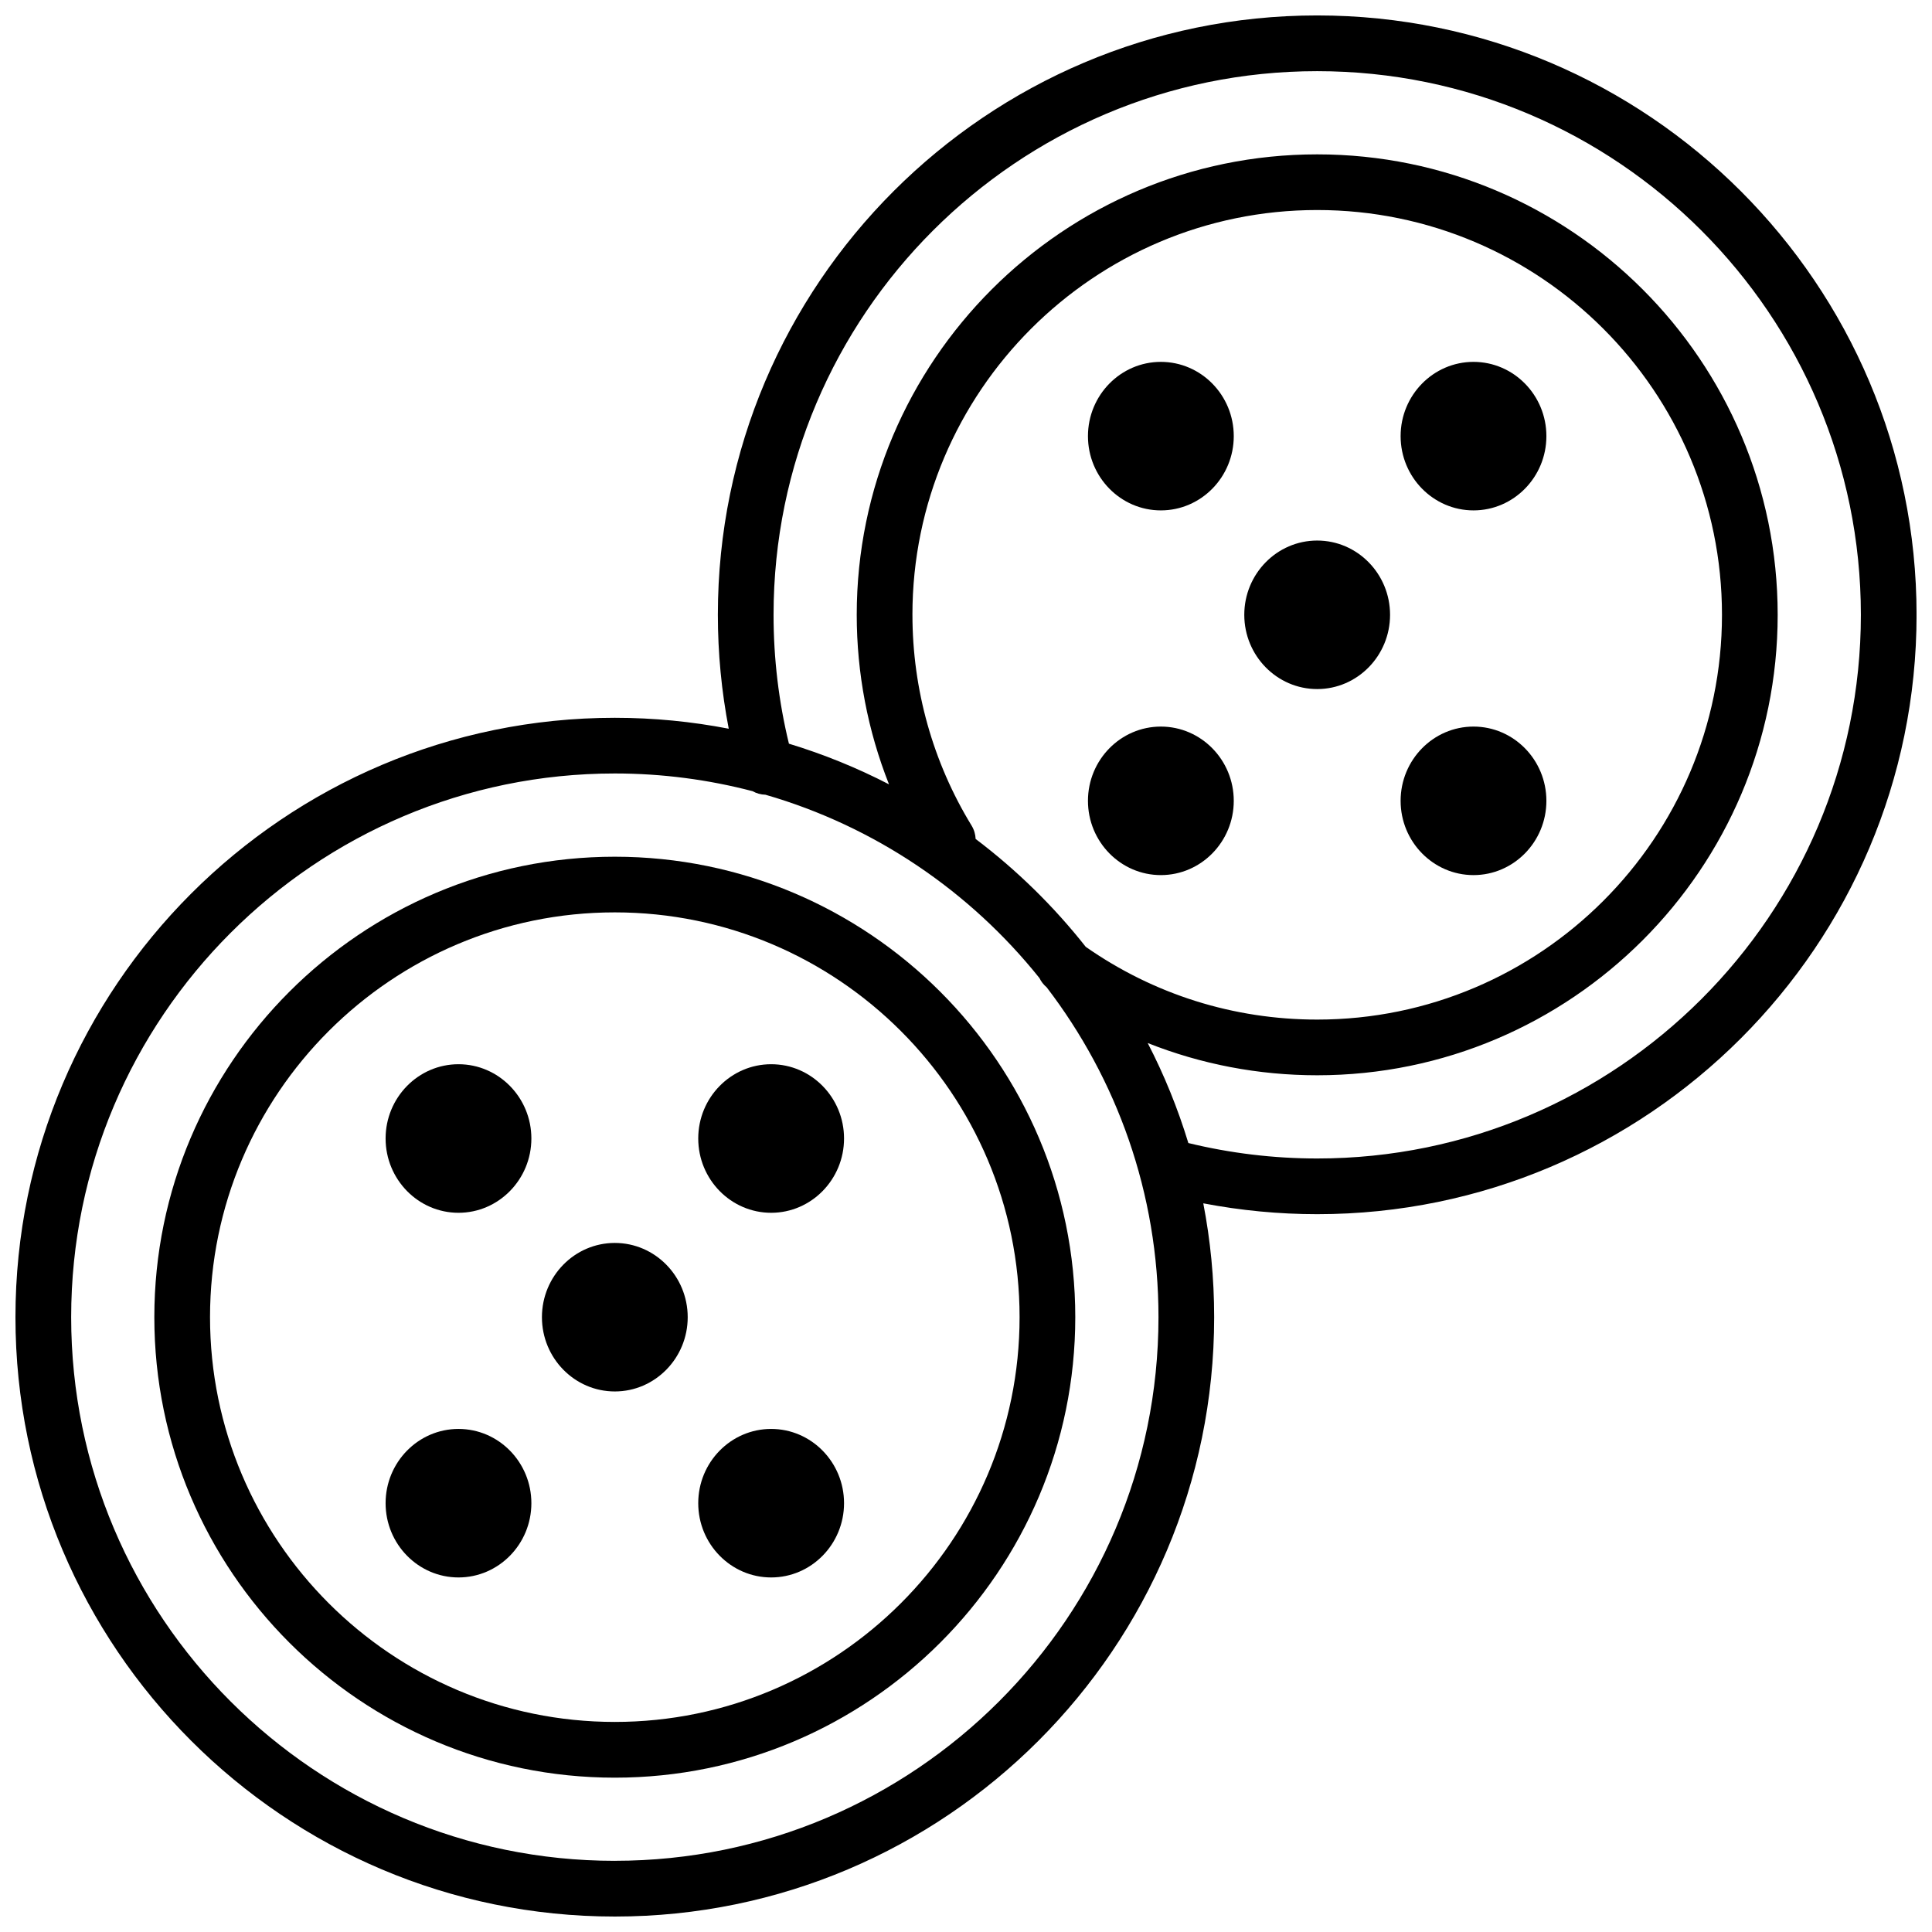 <?xml version="1.0" encoding="UTF-8"?>
<!-- The Best Svg Icon site in the world: iconSvg.co, Visit us! https://iconsvg.co -->
<svg width="800px" height="800px" version="1.1" viewBox="144 144 512 512" xmlns="http://www.w3.org/2000/svg">
 <defs>
  <clipPath id="a">
   <path d="m148.09 148.09h503.81v503.81h-503.81z"/>
  </clipPath>
 </defs>
 <path d="m306.93 371.04c-67.285 0-122.03 54.738-122.03 122.03 0 67.285 54.738 122.03 122.03 122.03 67.285 0 122.03-54.738 122.03-122.03 0-67.285-54.738-122.03-122.03-122.03zm0 229.29c-59.148 0-107.27-48.117-107.27-107.27 0-59.148 48.117-107.27 107.27-107.27 59.148 0 107.27 48.117 107.27 107.27 0.004 59.148-48.117 107.27-107.27 107.27z"/>
 <path d="m284.82 542.36c0 10.855-8.668 19.68-19.316 19.68-10.648 0-19.316-8.828-19.316-19.68 0-10.855 8.668-19.68 19.316-19.68 10.648 0 19.316 8.828 19.316 19.68z"/>
 <path d="m367.68 445.71c0 10.855-8.668 19.691-19.316 19.691-10.656 0-19.324-8.836-19.324-19.691 0-10.844 8.668-19.68 19.324-19.68 10.645 0 19.316 8.836 19.316 19.68z"/>
 <path d="m470.96 356.23c0 10.844-8.668 19.68-19.324 19.68-10.648 0-19.316-8.836-19.316-19.68 0-10.855 8.668-19.68 19.316-19.68 10.656 0 19.324 8.824 19.324 19.68z"/>
 <g clip-path="url(#a)">
  <path d="m493.07 148.09c-87.578 0-158.83 71.25-158.83 158.84 0 10.176 0.973 20.281 2.883 30.188-9.781-1.891-19.867-2.894-30.188-2.894-87.59 0.004-158.84 71.266-158.84 158.84 0 87.586 71.25 158.84 158.84 158.84 87.578 0 158.83-71.25 158.83-158.84 0-10.312-0.992-20.398-2.883-30.168 9.91 1.898 20.023 2.875 30.188 2.875 87.586 0 158.84-71.262 158.84-158.84 0.004-87.594-71.246-158.84-158.83-158.84zm-186.14 489.05c-79.445 0-144.07-64.629-144.07-144.08 0-79.438 64.629-144.08 144.08-144.08 12.605 0 24.848 1.645 36.508 4.695 1.031 0.582 2.195 0.906 3.394 0.934 28.988 8.375 54.238 25.613 72.621 48.582 0.441 0.926 1.094 1.762 1.918 2.461 18.578 24.254 29.629 54.562 29.629 87.41-0.004 79.445-64.633 144.07-144.07 144.07zm78.871-330.21c0-59.148 48.117-107.27 107.27-107.27 59.148 0 107.27 48.117 107.27 107.27 0 59.148-48.117 107.27-107.27 107.27-22.129 0-43.305-6.672-61.344-19.285-8.461-10.727-18.273-20.34-29.176-28.586-0.051-1.211-0.395-2.43-1.074-3.543-10.25-16.766-15.672-36.082-15.672-55.852zm107.27 144.08c-11.551 0-23.027-1.387-34.145-4.094-2.805-9.211-6.414-18.074-10.773-26.5 14.168 5.617 29.332 8.543 44.918 8.543 67.285 0 122.03-54.738 122.03-122.03-0.004-67.285-54.742-122.02-122.03-122.02s-122.03 54.738-122.03 122.03c0 15.469 2.922 30.699 8.551 44.918-8.434-4.359-17.297-7.969-26.52-10.773-2.707-11.129-4.074-22.594-4.074-34.145 0-79.449 64.629-144.08 144.07-144.08 79.449 0 144.08 64.629 144.08 144.07 0 79.441-64.629 144.08-144.08 144.08z"/>
 </g>
 <path d="m367.68 542.36c0 10.855-8.668 19.68-19.316 19.68-10.656 0-19.324-8.828-19.324-19.68 0-10.855 8.668-19.68 19.324-19.68 10.645 0 19.316 8.828 19.316 19.68z"/>
 <path d="m326.25 493.07c0 10.855-8.668 19.68-19.316 19.68-10.656 0-19.316-8.828-19.316-19.68 0-10.855 8.66-19.68 19.316-19.68 10.648 0 19.316 8.824 19.316 19.68z"/>
 <path d="m284.82 445.71c0 10.855-8.668 19.691-19.316 19.691-10.648 0-19.316-8.836-19.316-19.691 0-10.844 8.668-19.68 19.316-19.68 10.648 0 19.316 8.836 19.316 19.68z"/>
 <path d="m553.81 356.23c0 10.844-8.668 19.68-19.316 19.68-10.648 0-19.316-8.836-19.316-19.68 0-10.855 8.668-19.68 19.316-19.68 10.648 0 19.316 8.824 19.316 19.68z"/>
 <path d="m512.38 306.93c0 10.855-8.66 19.68-19.316 19.68-10.648 0-19.316-8.828-19.316-19.68 0-10.855 8.668-19.68 19.316-19.68 10.656 0 19.316 8.828 19.316 19.68z"/>
 <path d="m553.81 259.58c0 10.855-8.668 19.68-19.316 19.68-10.648 0-19.316-8.828-19.316-19.68 0-10.855 8.668-19.68 19.316-19.68 10.648 0 19.316 8.824 19.316 19.68z"/>
 <path d="m470.96 259.58c0 10.855-8.668 19.68-19.324 19.68-10.648 0-19.316-8.828-19.316-19.68 0-10.855 8.668-19.68 19.316-19.68 10.656 0 19.324 8.824 19.324 19.68z"/>
</svg>